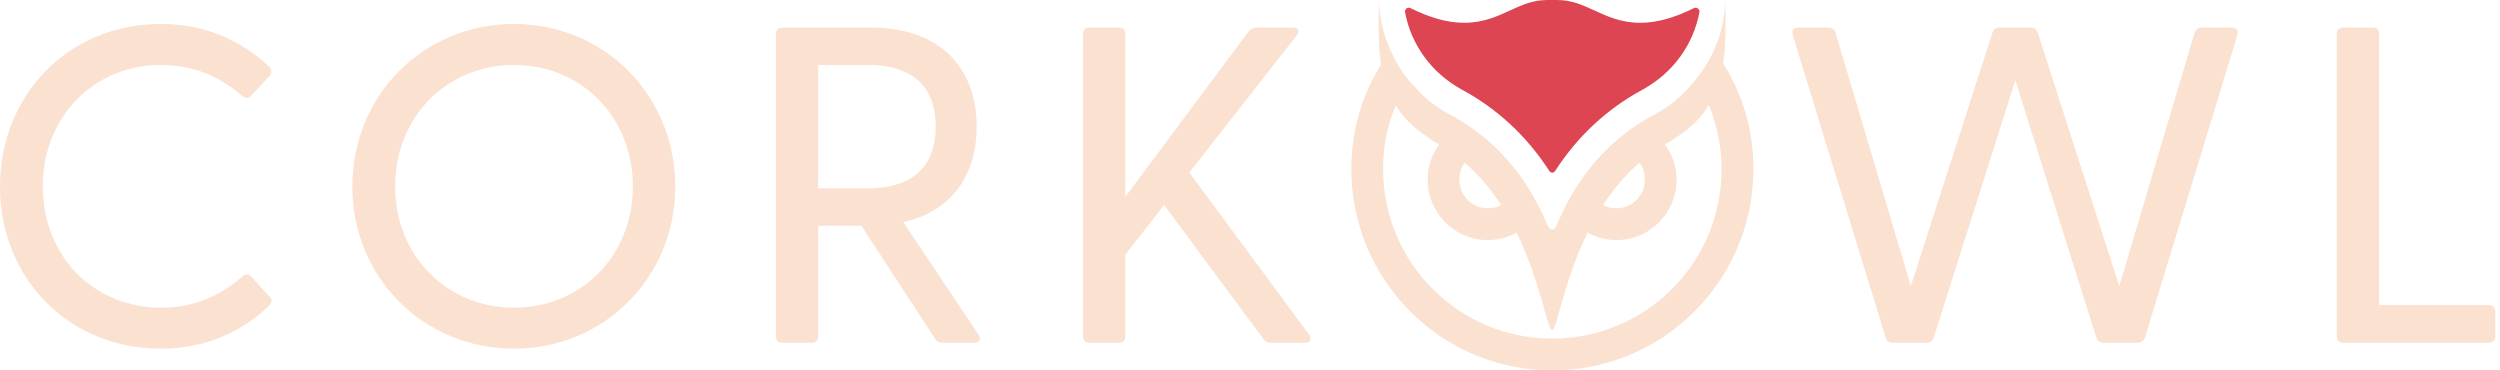 <svg width="135" height="20" viewBox="0 0 135 20" fill="none" xmlns="http://www.w3.org/2000/svg">
<path fill-rule="evenodd" clip-rule="evenodd" d="M78.929 4.834C80.846 5.865 82.446 7.351 83.648 9.21C83.706 9.298 83.763 9.325 83.82 9.325C83.877 9.325 83.935 9.298 83.992 9.21C85.195 7.351 86.795 5.865 88.712 4.834C90.369 3.918 91.457 2.375 91.774 0.63C91.774 0.488 91.629 0.374 91.487 0.431C90.399 0.974 89.456 1.23 88.567 1.23C87.509 1.23 86.737 0.859 86.05 0.542C85.42 0.259 84.878 0 84.049 0H83.591C82.762 0 82.217 0.259 81.59 0.542C80.903 0.859 80.131 1.23 79.07 1.23C78.184 1.23 77.241 0.974 76.153 0.431C76.011 0.374 75.867 0.488 75.867 0.63C76.183 2.375 77.268 3.918 78.929 4.834Z" fill="#DD4553"/>
<path fill-rule="evenodd" clip-rule="evenodd" d="M83.813 18.285C78.78 18.285 74.687 14.192 74.687 9.129C74.687 7.93 74.916 6.758 75.375 5.696C75.775 6.357 76.375 6.956 77.234 7.499C77.376 7.613 77.52 7.701 77.692 7.785L77.719 7.815C77.322 8.331 77.093 8.988 77.093 9.702C77.093 11.504 78.551 12.963 80.323 12.963C80.896 12.963 81.438 12.821 81.896 12.562C83.214 15.254 83.557 17.827 83.813 17.827C84.069 17.827 84.413 15.254 85.73 12.562C86.188 12.821 86.731 12.963 87.303 12.963C89.075 12.963 90.534 11.504 90.534 9.702C90.534 8.988 90.308 8.331 89.907 7.815L89.934 7.785C90.106 7.701 90.247 7.613 90.392 7.499C91.278 6.956 91.881 6.326 92.279 5.67C92.71 6.727 92.966 7.9 92.966 9.129C92.966 14.192 88.876 18.285 83.813 18.285ZM79.094 8.786C79.895 9.473 80.525 10.248 81.068 11.076C80.839 11.191 80.61 11.248 80.323 11.248C79.495 11.248 78.807 10.561 78.807 9.702C78.807 9.358 78.891 9.045 79.094 8.786ZM88.533 8.786C88.731 9.045 88.819 9.358 88.819 9.702C88.819 10.561 88.132 11.248 87.303 11.248C87.017 11.248 86.788 11.191 86.559 11.076C87.105 10.248 87.731 9.473 88.533 8.786ZM93.054 3.439C93.195 2.436 93.195 1.321 93.168 0.034C93.138 0.95 92.939 1.866 92.565 2.695C92.309 3.268 91.966 3.81 91.565 4.295C91.45 4.44 91.335 4.581 91.194 4.726C90.706 5.299 90.079 5.784 89.392 6.155L89.335 6.185C86.475 7.701 84.901 10.103 84.042 12.218C83.985 12.333 83.901 12.39 83.813 12.39C83.729 12.39 83.641 12.333 83.584 12.218C82.725 10.103 81.152 7.701 78.292 6.185L78.235 6.155C77.547 5.784 76.921 5.299 76.432 4.726C76.318 4.581 76.176 4.467 76.062 4.325C75.661 3.84 75.348 3.295 75.088 2.722C74.718 1.893 74.489 0.977 74.458 0.034C74.431 1.321 74.431 2.466 74.573 3.497C73.545 5.127 72.973 7.071 72.973 9.129C72.973 15.139 77.834 20 83.813 20C89.82 20 94.684 15.139 94.684 9.129C94.684 7.041 94.111 5.097 93.054 3.439Z" fill="#FBE1D0"/>
<path fill-rule="evenodd" clip-rule="evenodd" d="M0 10.073C0 5.137 3.695 1.294 8.681 1.294C11.066 1.294 12.986 2.17 14.495 3.557C14.664 3.726 14.714 3.898 14.543 4.117L13.569 5.161C13.424 5.329 13.256 5.329 13.06 5.161C11.868 4.14 10.457 3.507 8.708 3.507C5.06 3.507 2.311 6.303 2.311 10.073C2.311 13.842 5.06 16.615 8.708 16.615C10.457 16.615 11.868 15.985 13.06 14.96C13.256 14.765 13.424 14.792 13.569 14.937L14.543 16.008C14.738 16.204 14.664 16.372 14.495 16.544C12.986 17.952 11.066 18.828 8.681 18.828C3.695 18.828 0 15.011 0 10.073Z" fill="#FBE1D0"/>
<path fill-rule="evenodd" clip-rule="evenodd" d="M34.175 10.073C34.175 6.327 31.403 3.507 27.755 3.507C24.11 3.507 21.337 6.327 21.337 10.073C21.337 13.795 24.11 16.615 27.755 16.615C31.403 16.615 34.175 13.795 34.175 10.073ZM19.026 10.073C19.026 5.137 22.866 1.294 27.755 1.294C32.619 1.294 36.463 5.137 36.463 10.073C36.463 14.984 32.619 18.828 27.755 18.828C22.866 18.828 19.026 14.984 19.026 10.073Z" fill="#FBE1D0"/>
<path fill-rule="evenodd" clip-rule="evenodd" d="M44.181 10.17H46.883C48.9 10.17 50.527 9.318 50.527 6.839C50.527 4.359 48.9 3.507 46.883 3.507H44.181V10.17ZM52.596 18.511H50.918C50.723 18.511 50.578 18.44 50.48 18.268L46.515 12.188H44.181V18.171C44.181 18.39 44.059 18.511 43.84 18.511H42.261C42.042 18.511 41.897 18.39 41.897 18.171V1.829C41.897 1.61 42.042 1.489 42.261 1.489H47.027C50.797 1.489 52.741 3.702 52.741 6.839C52.741 9.443 51.403 11.41 48.779 11.996L52.842 18.073C53.01 18.343 52.889 18.511 52.596 18.511Z" fill="#FBE1D0"/>
<path fill-rule="evenodd" clip-rule="evenodd" d="M58.484 18.171V1.829C58.484 1.61 58.629 1.489 58.848 1.489H60.431C60.65 1.489 60.768 1.61 60.768 1.829V10.632L67.434 1.684C67.556 1.536 67.701 1.489 67.872 1.489H69.816C70.133 1.489 70.207 1.684 70.011 1.927L64.224 9.318L70.692 18.073C70.864 18.319 70.766 18.511 70.473 18.511H68.65C68.455 18.511 68.334 18.464 68.213 18.292L62.863 11.07L60.768 13.744V18.171C60.768 18.39 60.65 18.511 60.431 18.511H58.848C58.629 18.511 58.484 18.39 58.484 18.171Z" fill="#FBE1D0"/>
<path fill-rule="evenodd" clip-rule="evenodd" d="M101.823 18.221L96.81 1.903C96.739 1.657 96.837 1.489 97.103 1.489H98.707C98.902 1.489 99.074 1.563 99.121 1.782L103.184 15.449L107.587 1.782C107.657 1.563 107.779 1.489 107.998 1.489H109.652C109.847 1.489 109.968 1.563 110.042 1.782L114.442 15.449L118.505 1.782C118.579 1.563 118.724 1.489 118.919 1.489H120.522C120.792 1.489 120.886 1.657 120.816 1.903L115.83 18.221C115.756 18.44 115.587 18.511 115.392 18.511H113.64C113.421 18.511 113.276 18.44 113.202 18.221L108.826 4.336L104.423 18.221C104.349 18.44 104.204 18.511 104.009 18.511H102.234C102.038 18.511 101.87 18.44 101.823 18.221Z" fill="#FBE1D0"/>
<path fill-rule="evenodd" clip-rule="evenodd" d="M134.748 16.834V18.147C134.748 18.366 134.603 18.511 134.381 18.511H126.552C126.333 18.511 126.188 18.39 126.188 18.171V1.829C126.188 1.61 126.333 1.489 126.552 1.489H128.132C128.351 1.489 128.472 1.61 128.472 1.829V16.47H134.381C134.603 16.47 134.748 16.614 134.748 16.834Z" fill="#FBE1D0"/>
</svg>

